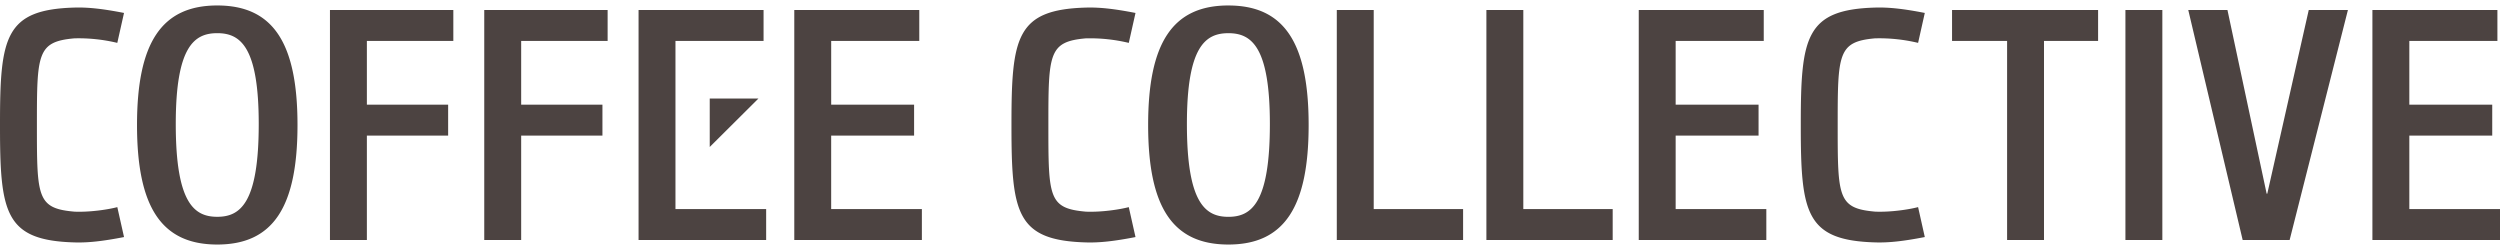 <svg xmlns="http://www.w3.org/2000/svg" fill="none" viewBox="0 0 160 16">
  <path fill="#4C4341" d="M107.242 8.68v4.702h5.803v1.98h-8.165V.638h8v1.98h-5.638V6.7h5.306v1.98h-5.306Zm37.865 3.712L147.76.639h2.507l-3.731 14.722h-3.005L140.049.64h2.508l2.508 11.753h.042Zm-9.08 2.97V.638h2.363v14.722h-2.363ZM124.931 2.618V.639h9.347v1.98h-3.462V15.36h-2.362V2.62h-3.523Zm-4.916-.165c-2.389.207-2.403.982-2.403 5.578 0 4.597.014 5.307 2.403 5.514.981.04 2.143-.133 2.743-.29l.429 1.916c-1.353.263-2.279.367-3.151.343-4.469-.12-4.786-1.877-4.786-7.447v-.135c0-5.57.317-7.328 4.786-7.448.872-.023 1.798.08 3.151.344l-.429 1.916a10.66 10.66 0 0 0-2.743-.29Zm34.182 10.928H160v1.979h-8.166V.639h8v1.98h-5.637V6.7h5.306v1.98h-5.306v4.701ZM97.492.639v12.743h5.72v1.98h-8.083V.638h2.363Zm-9.574 0v12.743h5.72v1.98h-8.083V.638h2.363Zm-9.301 13.238c1.48 0 2.655-.887 2.655-5.939 0-4.948-1.176-5.814-2.655-5.814-1.48 0-2.655.866-2.655 5.814 0 5.052 1.175 5.939 2.655 5.939Zm0-13.526c3.568 0 5.136 2.391 5.136 7.649s-1.568 7.65-5.136 7.65c-3.569 0-5.136-2.392-5.136-7.65 0-5.258 1.567-7.65 5.136-7.65Zm-9.118 2.103c-2.39.207-2.403.982-2.403 5.578 0 4.597.013 5.307 2.403 5.514.982.04 2.143-.133 2.743-.29l.43 1.916c-1.353.263-2.28.367-3.152.343-4.468-.12-4.786-1.877-4.786-7.447v-.135c0-5.57.317-7.328 4.786-7.448.872-.023 1.798.08 3.152.344l-.43 1.916a10.65 10.65 0 0 0-2.743-.29ZM53.195 8.68v4.702H59v1.98h-8.166V.638h8v1.98h-5.638V6.7h5.306v1.98h-5.306ZM43.23 2.62V13.38h5.804v1.98h-8.166V.64h8v1.98h-5.638Zm5.306 3.69-3.113 3.097V6.308h3.114ZM30.992 15.36V.64h7.896v1.98h-5.533V6.7h5.201v1.98h-5.201v6.68h-2.363Zm-9.875 0V.64h7.896v1.98H23.48V6.7h5.201v1.98H23.48v6.68h-2.363Zm-7.213-1.485c1.48 0 2.655-.886 2.655-5.938 0-4.948-1.175-5.814-2.655-5.814-1.48 0-2.655.866-2.655 5.814 0 5.052 1.175 5.938 2.655 5.938Zm0-13.525C17.473.35 19.04 2.742 19.04 8s-1.567 7.65-5.135 7.65c-3.568 0-5.136-2.392-5.136-7.65 0-5.258 1.568-7.65 5.136-7.65ZM4.766 2.454c-2.39.207-2.404.982-2.404 5.578 0 4.597.014 5.307 2.404 5.514.98.04 2.141-.132 2.742-.29l.43 1.916c-1.354.263-2.28.367-3.151.343C.317 15.396 0 13.638 0 8.069v-.135C0 2.363.317.605 4.787.484c.871-.023 1.797.08 3.15.344l-.43 1.916a10.66 10.66 0 0 0-2.741-.29Z"/>
</svg>
